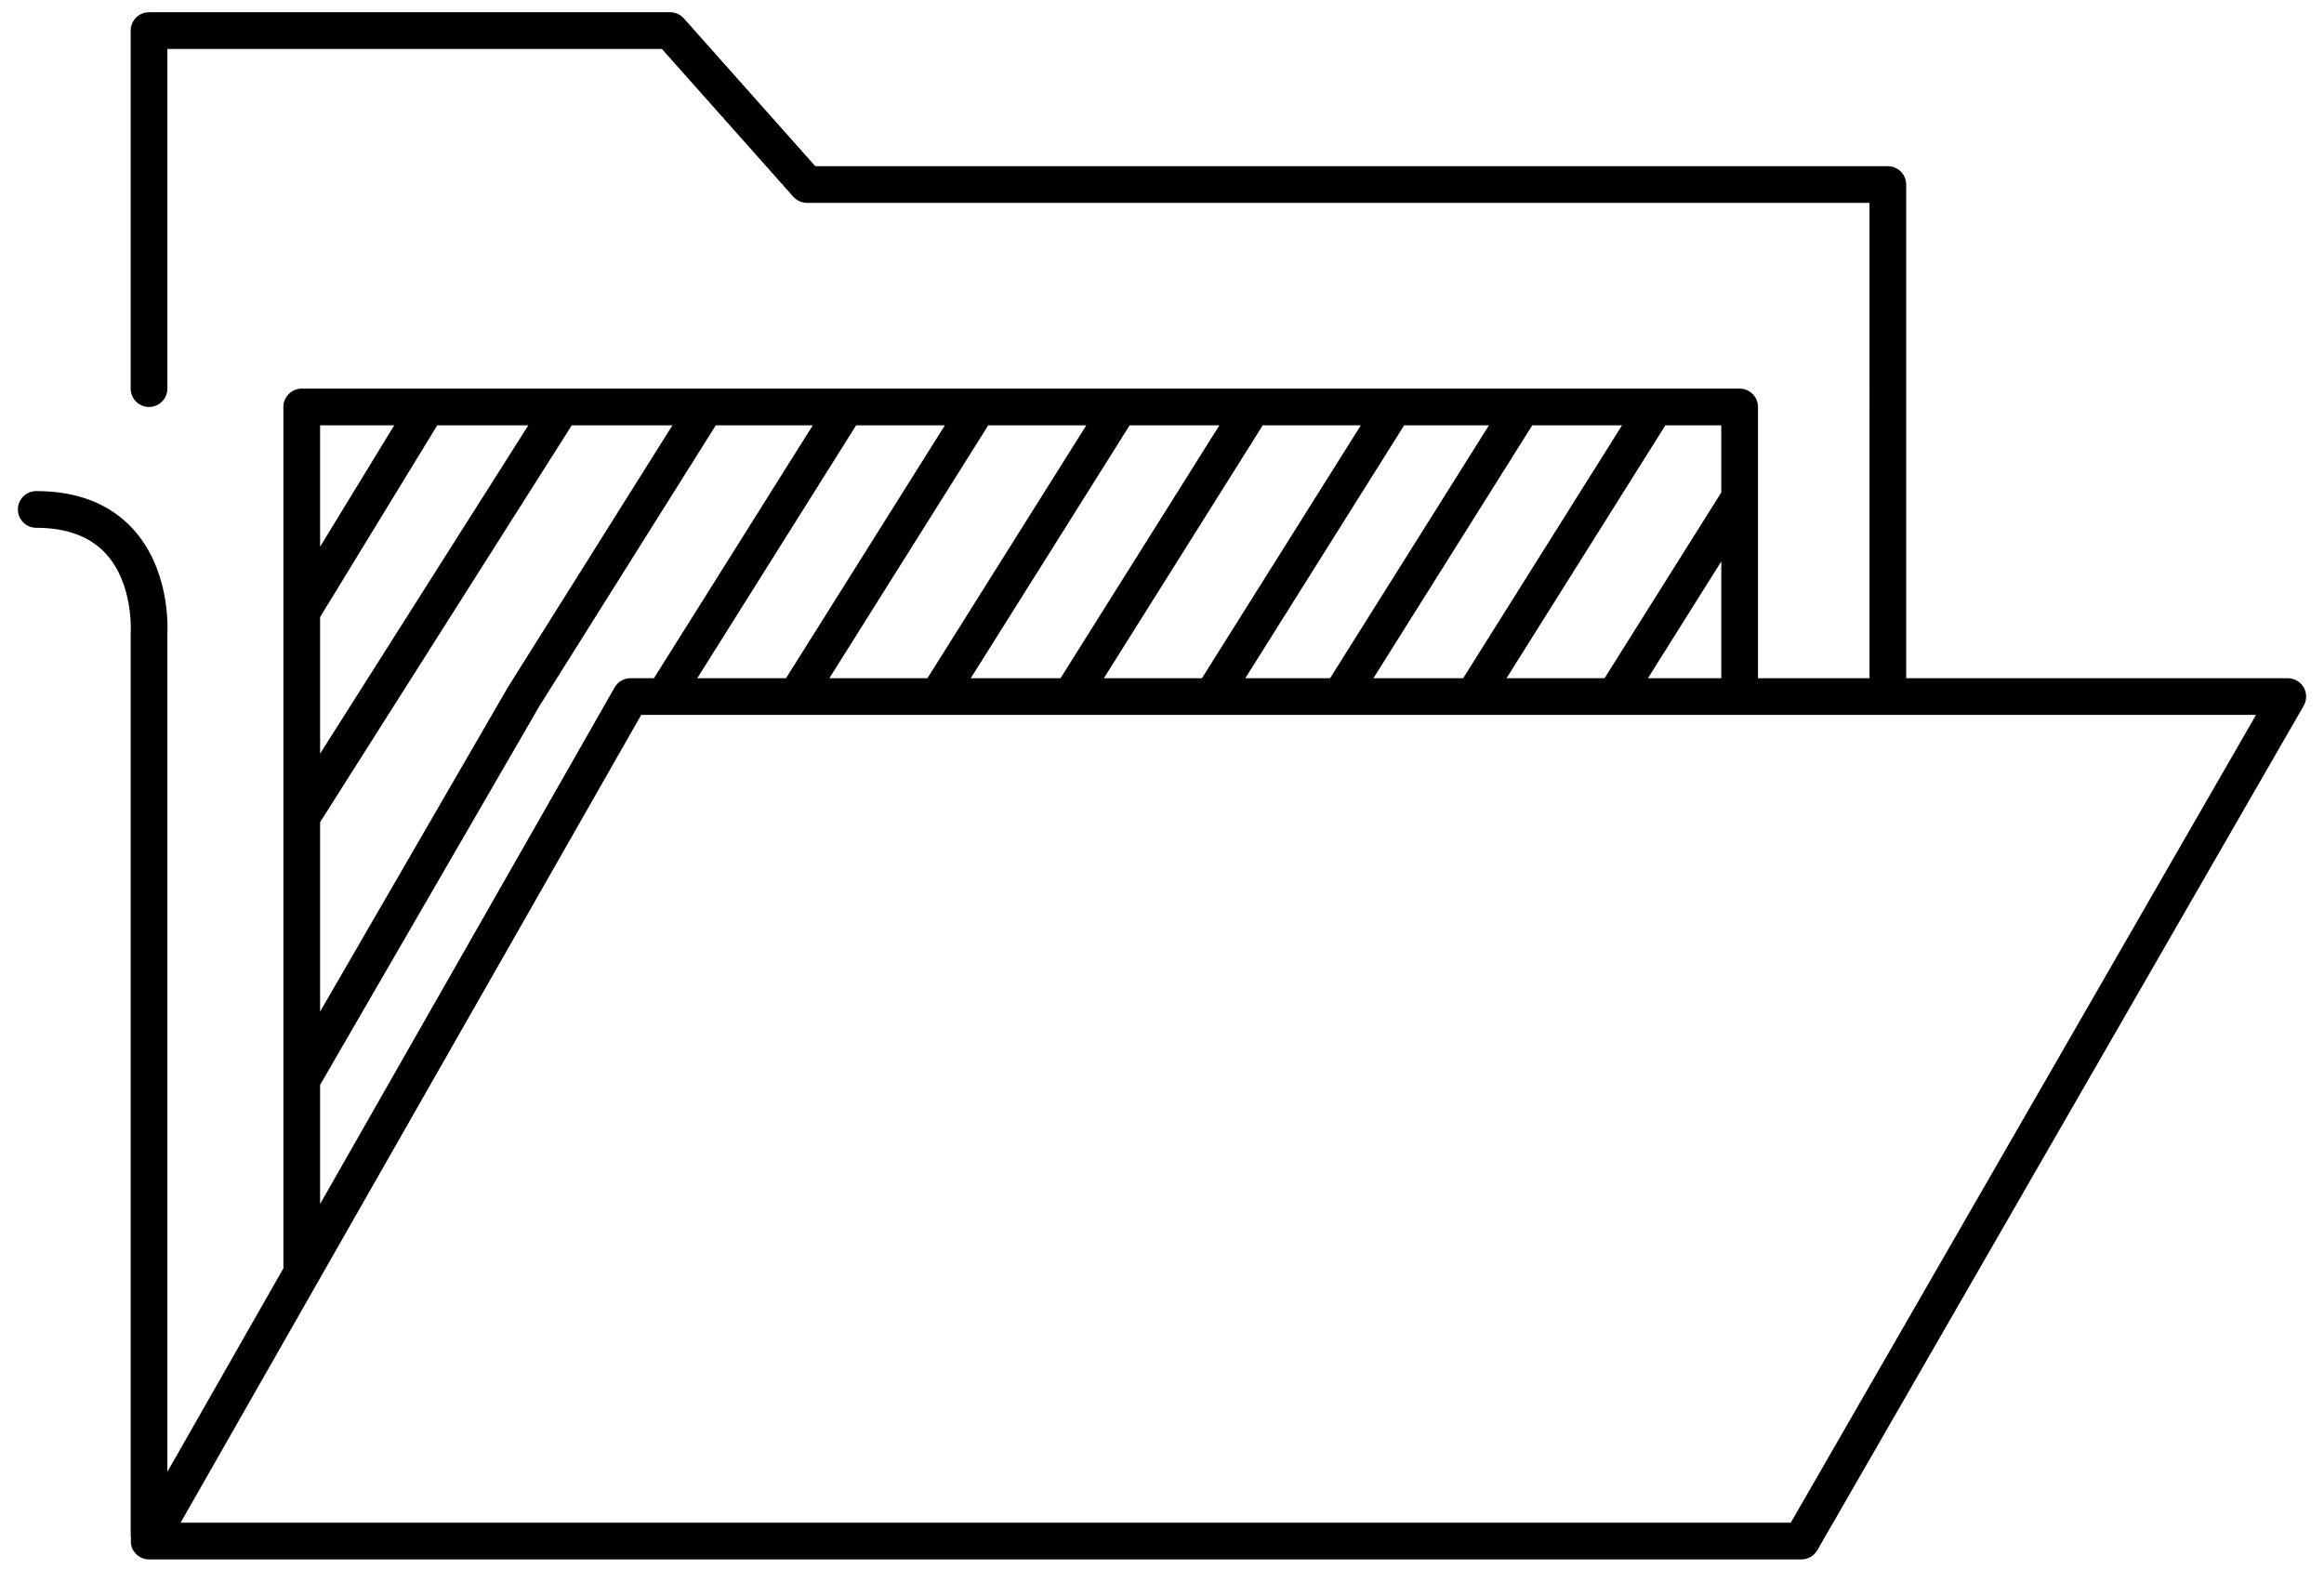 <?xml version="1.0" encoding="utf-8"?>
<!DOCTYPE svg PUBLIC "-//W3C//DTD SVG 1.1//EN" "http://www.w3.org/Graphics/SVG/1.1/DTD/svg11.dtd">
<svg version="1.1" id="Layer_1" xmlns="http://www.w3.org/2000/svg" xmlns:xlink="http://www.w3.org/1999/xlink" x="0px" y="0px"
	 width="189.92px" height="130.39px" viewBox="0 0 189.92 130.39" style="enable-background:new 0 0 189.92 130.39;"
	 xml:space="preserve">

<path class="st0" d="M188.259,56.179c-0.269-0.464-0.763-0.749-1.299-0.749h-31.183V15.082c0-0.828-0.672-1.5-1.5-1.5H66.625
	L55.885,1.503C55.601,1.184,55.192,1,54.764,1H12.178c-0.829,0-1.5,0.672-1.5,1.5v29.262c0,0.828,0.671,1.5,1.5,1.5
	s1.5-0.672,1.5-1.5V4h40.413l10.74,12.079c0.285,0.319,0.693,0.503,1.121,0.503h86.826V55.43h-9.112V40.637c0-0.003,0-0.006,0-0.008
	v-7.367c0-0.828-0.671-1.5-1.5-1.5H24.659c-0.829,0-1.5,0.672-1.5,1.5v70.4l-9.481,16.63V51.808c0.035-0.63,0.185-5.353-2.859-8.626
	c-1.879-2.021-4.523-3.045-7.858-3.045c-0.829,0-1.5,0.672-1.5,1.5s0.671,1.5,1.5,1.5c2.46,0,4.361,0.698,5.649,2.074
	c2.309,2.467,2.075,6.407,2.073,6.442c-0.002,0.036-0.004,0.072-0.004,0.108v73.69c0,0.097,0.011,0.189,0.028,0.281
	c-0.049,0.331,0.001,0.674,0.175,0.973c0.269,0.462,0.762,0.746,1.297,0.746h135.033c0.537,0,1.032-0.286,1.3-0.751l39.749-69.022
	C188.527,57.214,188.527,56.643,188.259,56.179z M134.67,55.43l5.995-9.542v9.542H134.67z M140.665,40.249l-9.538,15.181h-8.012
	l12.981-20.668h4.568V40.249z M112.238,55.43l12.981-20.668h7.335L119.572,55.43H112.238z M101.768,55.43l12.981-20.668h6.929
	L108.696,55.43H101.768z M90.211,55.43l12.981-20.668h8.015L98.225,55.43H90.211z M79.333,55.43l12.983-20.668h7.334L86.668,55.43
	H79.333z M67.778,55.43L80.76,34.762h8.014L75.791,55.43H67.778z M56.983,55.43l12.981-20.668h7.252L64.235,55.43H56.983z
	 M43.174,34.762L26.159,61.595v-11.16l9.574-15.673H43.174z M26.159,67.197l20.567-32.436h8.226L41.5,56.178L26.159,82.679V67.197z
	 M32.217,34.762l-6.058,9.917v-9.917H32.217z M26.159,88.668l17.91-30.94l14.425-22.966h7.928L53.441,55.43h-1.912
	c-0.539,0-1.036,0.289-1.303,0.757L26.159,98.4V88.668z M146.344,124.452H14.76L52.4,58.43h131.965L146.344,124.452z"/>
</svg>
